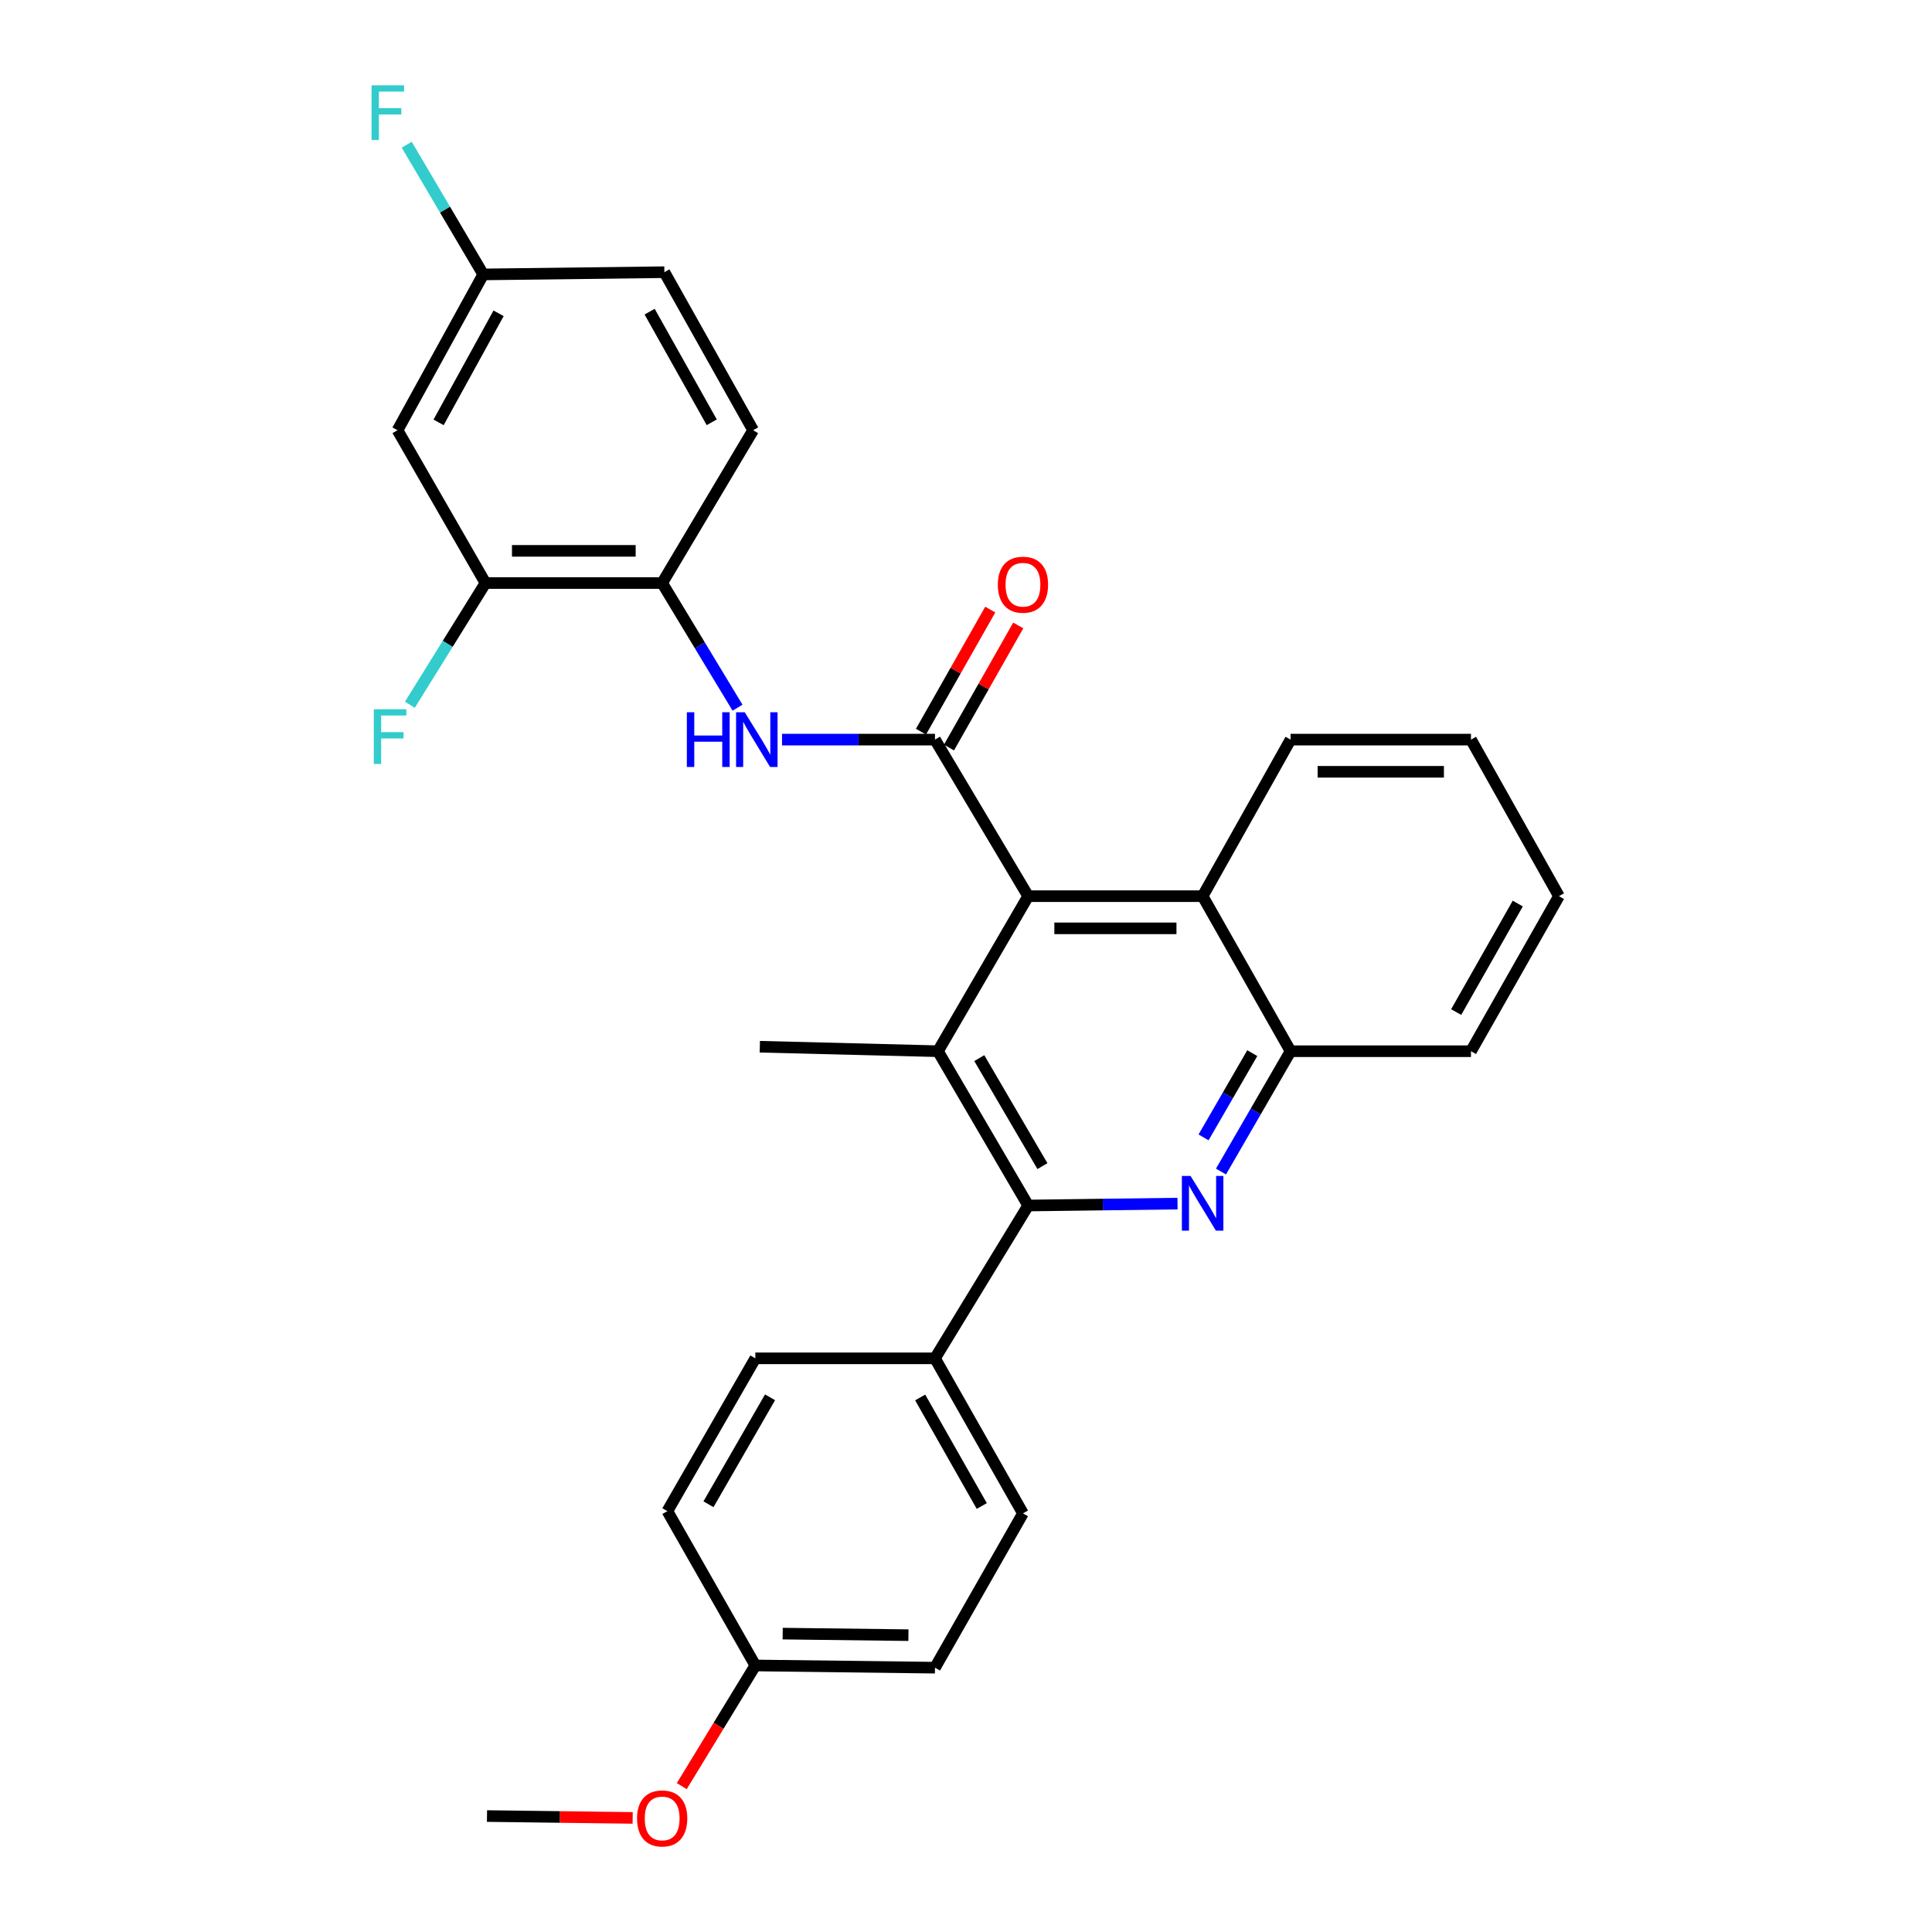 <?xml version='1.0' encoding='iso-8859-1'?>
<svg version='1.1' baseProfile='full'
              xmlns='http://www.w3.org/2000/svg'
                      xmlns:rdkit='http://www.rdkit.org/xml'
                      xmlns:xlink='http://www.w3.org/1999/xlink'
                  xml:space='preserve'
width='1000px' height='1000px' viewBox='0 0 1000 1000'>
<!-- END OF HEADER -->
<rect style='opacity:1.0;fill:#FFFFFF;stroke:none' width='1000' height='1000' x='0' y='0'> </rect>
<path class='bond-1' d='M 483.943,382.822 L 532.183,463.853' style='fill:none;fill-rule:evenodd;stroke:#000000;stroke-width:6px;stroke-linecap:butt;stroke-linejoin:miter;stroke-opacity:1' />
<path class='bond-4' d='M 483.943,382.822 L 444.36,382.822' style='fill:none;fill-rule:evenodd;stroke:#000000;stroke-width:6px;stroke-linecap:butt;stroke-linejoin:miter;stroke-opacity:1' />
<path class='bond-4' d='M 444.36,382.822 L 404.777,382.822' style='fill:none;fill-rule:evenodd;stroke:#0000FF;stroke-width:6px;stroke-linecap:butt;stroke-linejoin:miter;stroke-opacity:1' />
<path class='bond-11' d='M 491.189,386.932 L 509.116,355.334' style='fill:none;fill-rule:evenodd;stroke:#000000;stroke-width:6px;stroke-linecap:butt;stroke-linejoin:miter;stroke-opacity:1' />
<path class='bond-11' d='M 509.116,355.334 L 527.042,323.736' style='fill:none;fill-rule:evenodd;stroke:#FF0000;stroke-width:6px;stroke-linecap:butt;stroke-linejoin:miter;stroke-opacity:1' />
<path class='bond-11' d='M 476.698,378.712 L 494.625,347.113' style='fill:none;fill-rule:evenodd;stroke:#000000;stroke-width:6px;stroke-linecap:butt;stroke-linejoin:miter;stroke-opacity:1' />
<path class='bond-11' d='M 494.625,347.113 L 512.552,315.515' style='fill:none;fill-rule:evenodd;stroke:#FF0000;stroke-width:6px;stroke-linecap:butt;stroke-linejoin:miter;stroke-opacity:1' />
<path class='bond-0' d='M 631.982,606.383 L 649.99,575.245' style='fill:none;fill-rule:evenodd;stroke:#0000FF;stroke-width:6px;stroke-linecap:butt;stroke-linejoin:miter;stroke-opacity:1' />
<path class='bond-0' d='M 649.99,575.245 L 667.997,544.107' style='fill:none;fill-rule:evenodd;stroke:#000000;stroke-width:6px;stroke-linecap:butt;stroke-linejoin:miter;stroke-opacity:1' />
<path class='bond-0' d='M 622.963,588.701 L 635.568,566.905' style='fill:none;fill-rule:evenodd;stroke:#0000FF;stroke-width:6px;stroke-linecap:butt;stroke-linejoin:miter;stroke-opacity:1' />
<path class='bond-0' d='M 635.568,566.905 L 648.173,545.108' style='fill:none;fill-rule:evenodd;stroke:#000000;stroke-width:6px;stroke-linecap:butt;stroke-linejoin:miter;stroke-opacity:1' />
<path class='bond-29' d='M 609.481,622.982 L 570.832,623.477' style='fill:none;fill-rule:evenodd;stroke:#0000FF;stroke-width:6px;stroke-linecap:butt;stroke-linejoin:miter;stroke-opacity:1' />
<path class='bond-29' d='M 570.832,623.477 L 532.183,623.973' style='fill:none;fill-rule:evenodd;stroke:#000000;stroke-width:6px;stroke-linecap:butt;stroke-linejoin:miter;stroke-opacity:1' />
<path class='bond-3' d='M 532.183,463.853 L 485.489,544.107' style='fill:none;fill-rule:evenodd;stroke:#000000;stroke-width:6px;stroke-linecap:butt;stroke-linejoin:miter;stroke-opacity:1' />
<path class='bond-6' d='M 532.183,463.853 L 622.479,463.853' style='fill:none;fill-rule:evenodd;stroke:#000000;stroke-width:6px;stroke-linecap:butt;stroke-linejoin:miter;stroke-opacity:1' />
<path class='bond-6' d='M 545.727,480.513 L 608.935,480.513' style='fill:none;fill-rule:evenodd;stroke:#000000;stroke-width:6px;stroke-linecap:butt;stroke-linejoin:miter;stroke-opacity:1' />
<path class='bond-2' d='M 532.183,623.973 L 485.489,544.107' style='fill:none;fill-rule:evenodd;stroke:#000000;stroke-width:6px;stroke-linecap:butt;stroke-linejoin:miter;stroke-opacity:1' />
<path class='bond-2' d='M 539.561,603.584 L 506.875,547.679' style='fill:none;fill-rule:evenodd;stroke:#000000;stroke-width:6px;stroke-linecap:butt;stroke-linejoin:miter;stroke-opacity:1' />
<path class='bond-9' d='M 532.183,623.973 L 483.943,703.07' style='fill:none;fill-rule:evenodd;stroke:#000000;stroke-width:6px;stroke-linecap:butt;stroke-linejoin:miter;stroke-opacity:1' />
<path class='bond-18' d='M 485.489,544.107 L 393.277,541.784' style='fill:none;fill-rule:evenodd;stroke:#000000;stroke-width:6px;stroke-linecap:butt;stroke-linejoin:miter;stroke-opacity:1' />
<path class='bond-7' d='M 381.739,366.294 L 362.236,334.038' style='fill:none;fill-rule:evenodd;stroke:#0000FF;stroke-width:6px;stroke-linecap:butt;stroke-linejoin:miter;stroke-opacity:1' />
<path class='bond-7' d='M 362.236,334.038 L 342.733,301.781' style='fill:none;fill-rule:evenodd;stroke:#000000;stroke-width:6px;stroke-linecap:butt;stroke-linejoin:miter;stroke-opacity:1' />
<path class='bond-5' d='M 667.997,544.107 L 622.479,463.853' style='fill:none;fill-rule:evenodd;stroke:#000000;stroke-width:6px;stroke-linecap:butt;stroke-linejoin:miter;stroke-opacity:1' />
<path class='bond-25' d='M 667.997,544.107 L 761.375,544.107' style='fill:none;fill-rule:evenodd;stroke:#000000;stroke-width:6px;stroke-linecap:butt;stroke-linejoin:miter;stroke-opacity:1' />
<path class='bond-24' d='M 622.479,463.853 L 667.997,382.822' style='fill:none;fill-rule:evenodd;stroke:#000000;stroke-width:6px;stroke-linecap:butt;stroke-linejoin:miter;stroke-opacity:1' />
<path class='bond-8' d='M 342.733,301.781 L 251.28,301.781' style='fill:none;fill-rule:evenodd;stroke:#000000;stroke-width:6px;stroke-linecap:butt;stroke-linejoin:miter;stroke-opacity:1' />
<path class='bond-8' d='M 329.015,285.121 L 264.998,285.121' style='fill:none;fill-rule:evenodd;stroke:#000000;stroke-width:6px;stroke-linecap:butt;stroke-linejoin:miter;stroke-opacity:1' />
<path class='bond-12' d='M 342.733,301.781 L 389.816,222.684' style='fill:none;fill-rule:evenodd;stroke:#000000;stroke-width:6px;stroke-linecap:butt;stroke-linejoin:miter;stroke-opacity:1' />
<path class='bond-10' d='M 251.28,301.781 L 205.762,222.684' style='fill:none;fill-rule:evenodd;stroke:#000000;stroke-width:6px;stroke-linecap:butt;stroke-linejoin:miter;stroke-opacity:1' />
<path class='bond-16' d='M 251.28,301.781 L 231.716,333.274' style='fill:none;fill-rule:evenodd;stroke:#000000;stroke-width:6px;stroke-linecap:butt;stroke-linejoin:miter;stroke-opacity:1' />
<path class='bond-16' d='M 231.716,333.274 L 212.152,364.768' style='fill:none;fill-rule:evenodd;stroke:#33CCCC;stroke-width:6px;stroke-linecap:butt;stroke-linejoin:miter;stroke-opacity:1' />
<path class='bond-13' d='M 483.943,703.07 L 529.48,783.324' style='fill:none;fill-rule:evenodd;stroke:#000000;stroke-width:6px;stroke-linecap:butt;stroke-linejoin:miter;stroke-opacity:1' />
<path class='bond-13' d='M 476.284,723.329 L 508.16,779.507' style='fill:none;fill-rule:evenodd;stroke:#000000;stroke-width:6px;stroke-linecap:butt;stroke-linejoin:miter;stroke-opacity:1' />
<path class='bond-14' d='M 483.943,703.07 L 390.963,703.07' style='fill:none;fill-rule:evenodd;stroke:#000000;stroke-width:6px;stroke-linecap:butt;stroke-linejoin:miter;stroke-opacity:1' />
<path class='bond-30' d='M 205.762,222.684 L 250.123,142.042' style='fill:none;fill-rule:evenodd;stroke:#000000;stroke-width:6px;stroke-linecap:butt;stroke-linejoin:miter;stroke-opacity:1' />
<path class='bond-30' d='M 227.013,218.618 L 258.066,162.168' style='fill:none;fill-rule:evenodd;stroke:#000000;stroke-width:6px;stroke-linecap:butt;stroke-linejoin:miter;stroke-opacity:1' />
<path class='bond-19' d='M 389.816,222.684 L 343.881,140.885' style='fill:none;fill-rule:evenodd;stroke:#000000;stroke-width:6px;stroke-linecap:butt;stroke-linejoin:miter;stroke-opacity:1' />
<path class='bond-19' d='M 368.399,218.572 L 336.245,161.312' style='fill:none;fill-rule:evenodd;stroke:#000000;stroke-width:6px;stroke-linecap:butt;stroke-linejoin:miter;stroke-opacity:1' />
<path class='bond-20' d='M 529.48,783.324 L 483.943,863.189' style='fill:none;fill-rule:evenodd;stroke:#000000;stroke-width:6px;stroke-linecap:butt;stroke-linejoin:miter;stroke-opacity:1' />
<path class='bond-21' d='M 390.963,703.07 L 345.436,782.157' style='fill:none;fill-rule:evenodd;stroke:#000000;stroke-width:6px;stroke-linecap:butt;stroke-linejoin:miter;stroke-opacity:1' />
<path class='bond-21' d='M 398.573,723.244 L 366.703,778.606' style='fill:none;fill-rule:evenodd;stroke:#000000;stroke-width:6px;stroke-linecap:butt;stroke-linejoin:miter;stroke-opacity:1' />
<path class='bond-15' d='M 250.123,142.042 L 343.881,140.885' style='fill:none;fill-rule:evenodd;stroke:#000000;stroke-width:6px;stroke-linecap:butt;stroke-linejoin:miter;stroke-opacity:1' />
<path class='bond-22' d='M 250.123,142.042 L 230.323,108.474' style='fill:none;fill-rule:evenodd;stroke:#000000;stroke-width:6px;stroke-linecap:butt;stroke-linejoin:miter;stroke-opacity:1' />
<path class='bond-22' d='M 230.323,108.474 L 210.522,74.907' style='fill:none;fill-rule:evenodd;stroke:#33CCCC;stroke-width:6px;stroke-linecap:butt;stroke-linejoin:miter;stroke-opacity:1' />
<path class='bond-17' d='M 390.963,862.041 L 483.943,863.189' style='fill:none;fill-rule:evenodd;stroke:#000000;stroke-width:6px;stroke-linecap:butt;stroke-linejoin:miter;stroke-opacity:1' />
<path class='bond-17' d='M 405.116,845.555 L 470.202,846.358' style='fill:none;fill-rule:evenodd;stroke:#000000;stroke-width:6px;stroke-linecap:butt;stroke-linejoin:miter;stroke-opacity:1' />
<path class='bond-23' d='M 390.963,862.041 L 371.92,893.272' style='fill:none;fill-rule:evenodd;stroke:#000000;stroke-width:6px;stroke-linecap:butt;stroke-linejoin:miter;stroke-opacity:1' />
<path class='bond-23' d='M 371.92,893.272 L 352.877,924.502' style='fill:none;fill-rule:evenodd;stroke:#FF0000;stroke-width:6px;stroke-linecap:butt;stroke-linejoin:miter;stroke-opacity:1' />
<path class='bond-32' d='M 390.963,862.041 L 345.436,782.157' style='fill:none;fill-rule:evenodd;stroke:#000000;stroke-width:6px;stroke-linecap:butt;stroke-linejoin:miter;stroke-opacity:1' />
<path class='bond-26' d='M 327.466,940.943 L 289.767,940.462' style='fill:none;fill-rule:evenodd;stroke:#FF0000;stroke-width:6px;stroke-linecap:butt;stroke-linejoin:miter;stroke-opacity:1' />
<path class='bond-26' d='M 289.767,940.462 L 252.067,939.981' style='fill:none;fill-rule:evenodd;stroke:#000000;stroke-width:6px;stroke-linecap:butt;stroke-linejoin:miter;stroke-opacity:1' />
<path class='bond-27' d='M 667.997,382.822 L 761.375,382.822' style='fill:none;fill-rule:evenodd;stroke:#000000;stroke-width:6px;stroke-linecap:butt;stroke-linejoin:miter;stroke-opacity:1' />
<path class='bond-27' d='M 682.004,399.482 L 747.369,399.482' style='fill:none;fill-rule:evenodd;stroke:#000000;stroke-width:6px;stroke-linecap:butt;stroke-linejoin:miter;stroke-opacity:1' />
<path class='bond-31' d='M 761.375,544.107 L 806.912,463.853' style='fill:none;fill-rule:evenodd;stroke:#000000;stroke-width:6px;stroke-linecap:butt;stroke-linejoin:miter;stroke-opacity:1' />
<path class='bond-31' d='M 753.716,523.848 L 785.592,467.67' style='fill:none;fill-rule:evenodd;stroke:#000000;stroke-width:6px;stroke-linecap:butt;stroke-linejoin:miter;stroke-opacity:1' />
<path class='bond-28' d='M 761.375,382.822 L 806.912,463.853' style='fill:none;fill-rule:evenodd;stroke:#000000;stroke-width:6px;stroke-linecap:butt;stroke-linejoin:miter;stroke-opacity:1' />
<path  class='atom-1' d='M 616.219 608.656
L 625.499 623.656
Q 626.419 625.136, 627.899 627.816
Q 629.379 630.496, 629.459 630.656
L 629.459 608.656
L 633.219 608.656
L 633.219 636.976
L 629.339 636.976
L 619.379 620.576
Q 618.219 618.656, 616.979 616.456
Q 615.779 614.256, 615.419 613.576
L 615.419 636.976
L 611.739 636.976
L 611.739 608.656
L 616.219 608.656
' fill='#0000FF'/>
<path  class='atom-5' d='M 355.511 368.662
L 359.351 368.662
L 359.351 380.702
L 373.831 380.702
L 373.831 368.662
L 377.671 368.662
L 377.671 396.982
L 373.831 396.982
L 373.831 383.902
L 359.351 383.902
L 359.351 396.982
L 355.511 396.982
L 355.511 368.662
' fill='#0000FF'/>
<path  class='atom-5' d='M 385.471 368.662
L 394.751 383.662
Q 395.671 385.142, 397.151 387.822
Q 398.631 390.502, 398.711 390.662
L 398.711 368.662
L 402.471 368.662
L 402.471 396.982
L 398.591 396.982
L 388.631 380.582
Q 387.471 378.662, 386.231 376.462
Q 385.031 374.262, 384.671 373.582
L 384.671 396.982
L 380.991 396.982
L 380.991 368.662
L 385.471 368.662
' fill='#0000FF'/>
<path  class='atom-12' d='M 516.48 302.639
Q 516.48 295.839, 519.84 292.039
Q 523.2 288.239, 529.48 288.239
Q 535.76 288.239, 539.12 292.039
Q 542.48 295.839, 542.48 302.639
Q 542.48 309.519, 539.08 313.439
Q 535.68 317.319, 529.48 317.319
Q 523.24 317.319, 519.84 313.439
Q 516.48 309.559, 516.48 302.639
M 529.48 314.119
Q 533.8 314.119, 536.12 311.239
Q 538.48 308.319, 538.48 302.639
Q 538.48 297.079, 536.12 294.279
Q 533.8 291.439, 529.48 291.439
Q 525.16 291.439, 522.8 294.239
Q 520.48 297.039, 520.48 302.639
Q 520.48 308.359, 522.8 311.239
Q 525.16 314.119, 529.48 314.119
' fill='#FF0000'/>
<path  class='atom-17' d='M 193.482 367.107
L 210.322 367.107
L 210.322 370.347
L 197.282 370.347
L 197.282 378.947
L 208.882 378.947
L 208.882 382.227
L 197.282 382.227
L 197.282 395.427
L 193.482 395.427
L 193.482 367.107
' fill='#33CCCC'/>
<path  class='atom-23' d='M 192.316 44.157
L 209.156 44.157
L 209.156 47.397
L 196.116 47.397
L 196.116 55.997
L 207.716 55.997
L 207.716 59.277
L 196.116 59.277
L 196.116 72.477
L 192.316 72.477
L 192.316 44.157
' fill='#33CCCC'/>
<path  class='atom-24' d='M 329.733 941.218
Q 329.733 934.418, 333.093 930.618
Q 336.453 926.818, 342.733 926.818
Q 349.013 926.818, 352.373 930.618
Q 355.733 934.418, 355.733 941.218
Q 355.733 948.098, 352.333 952.018
Q 348.933 955.898, 342.733 955.898
Q 336.493 955.898, 333.093 952.018
Q 329.733 948.138, 329.733 941.218
M 342.733 952.698
Q 347.053 952.698, 349.373 949.818
Q 351.733 946.898, 351.733 941.218
Q 351.733 935.658, 349.373 932.858
Q 347.053 930.018, 342.733 930.018
Q 338.413 930.018, 336.053 932.818
Q 333.733 935.618, 333.733 941.218
Q 333.733 946.938, 336.053 949.818
Q 338.413 952.698, 342.733 952.698
' fill='#FF0000'/>
</svg>
